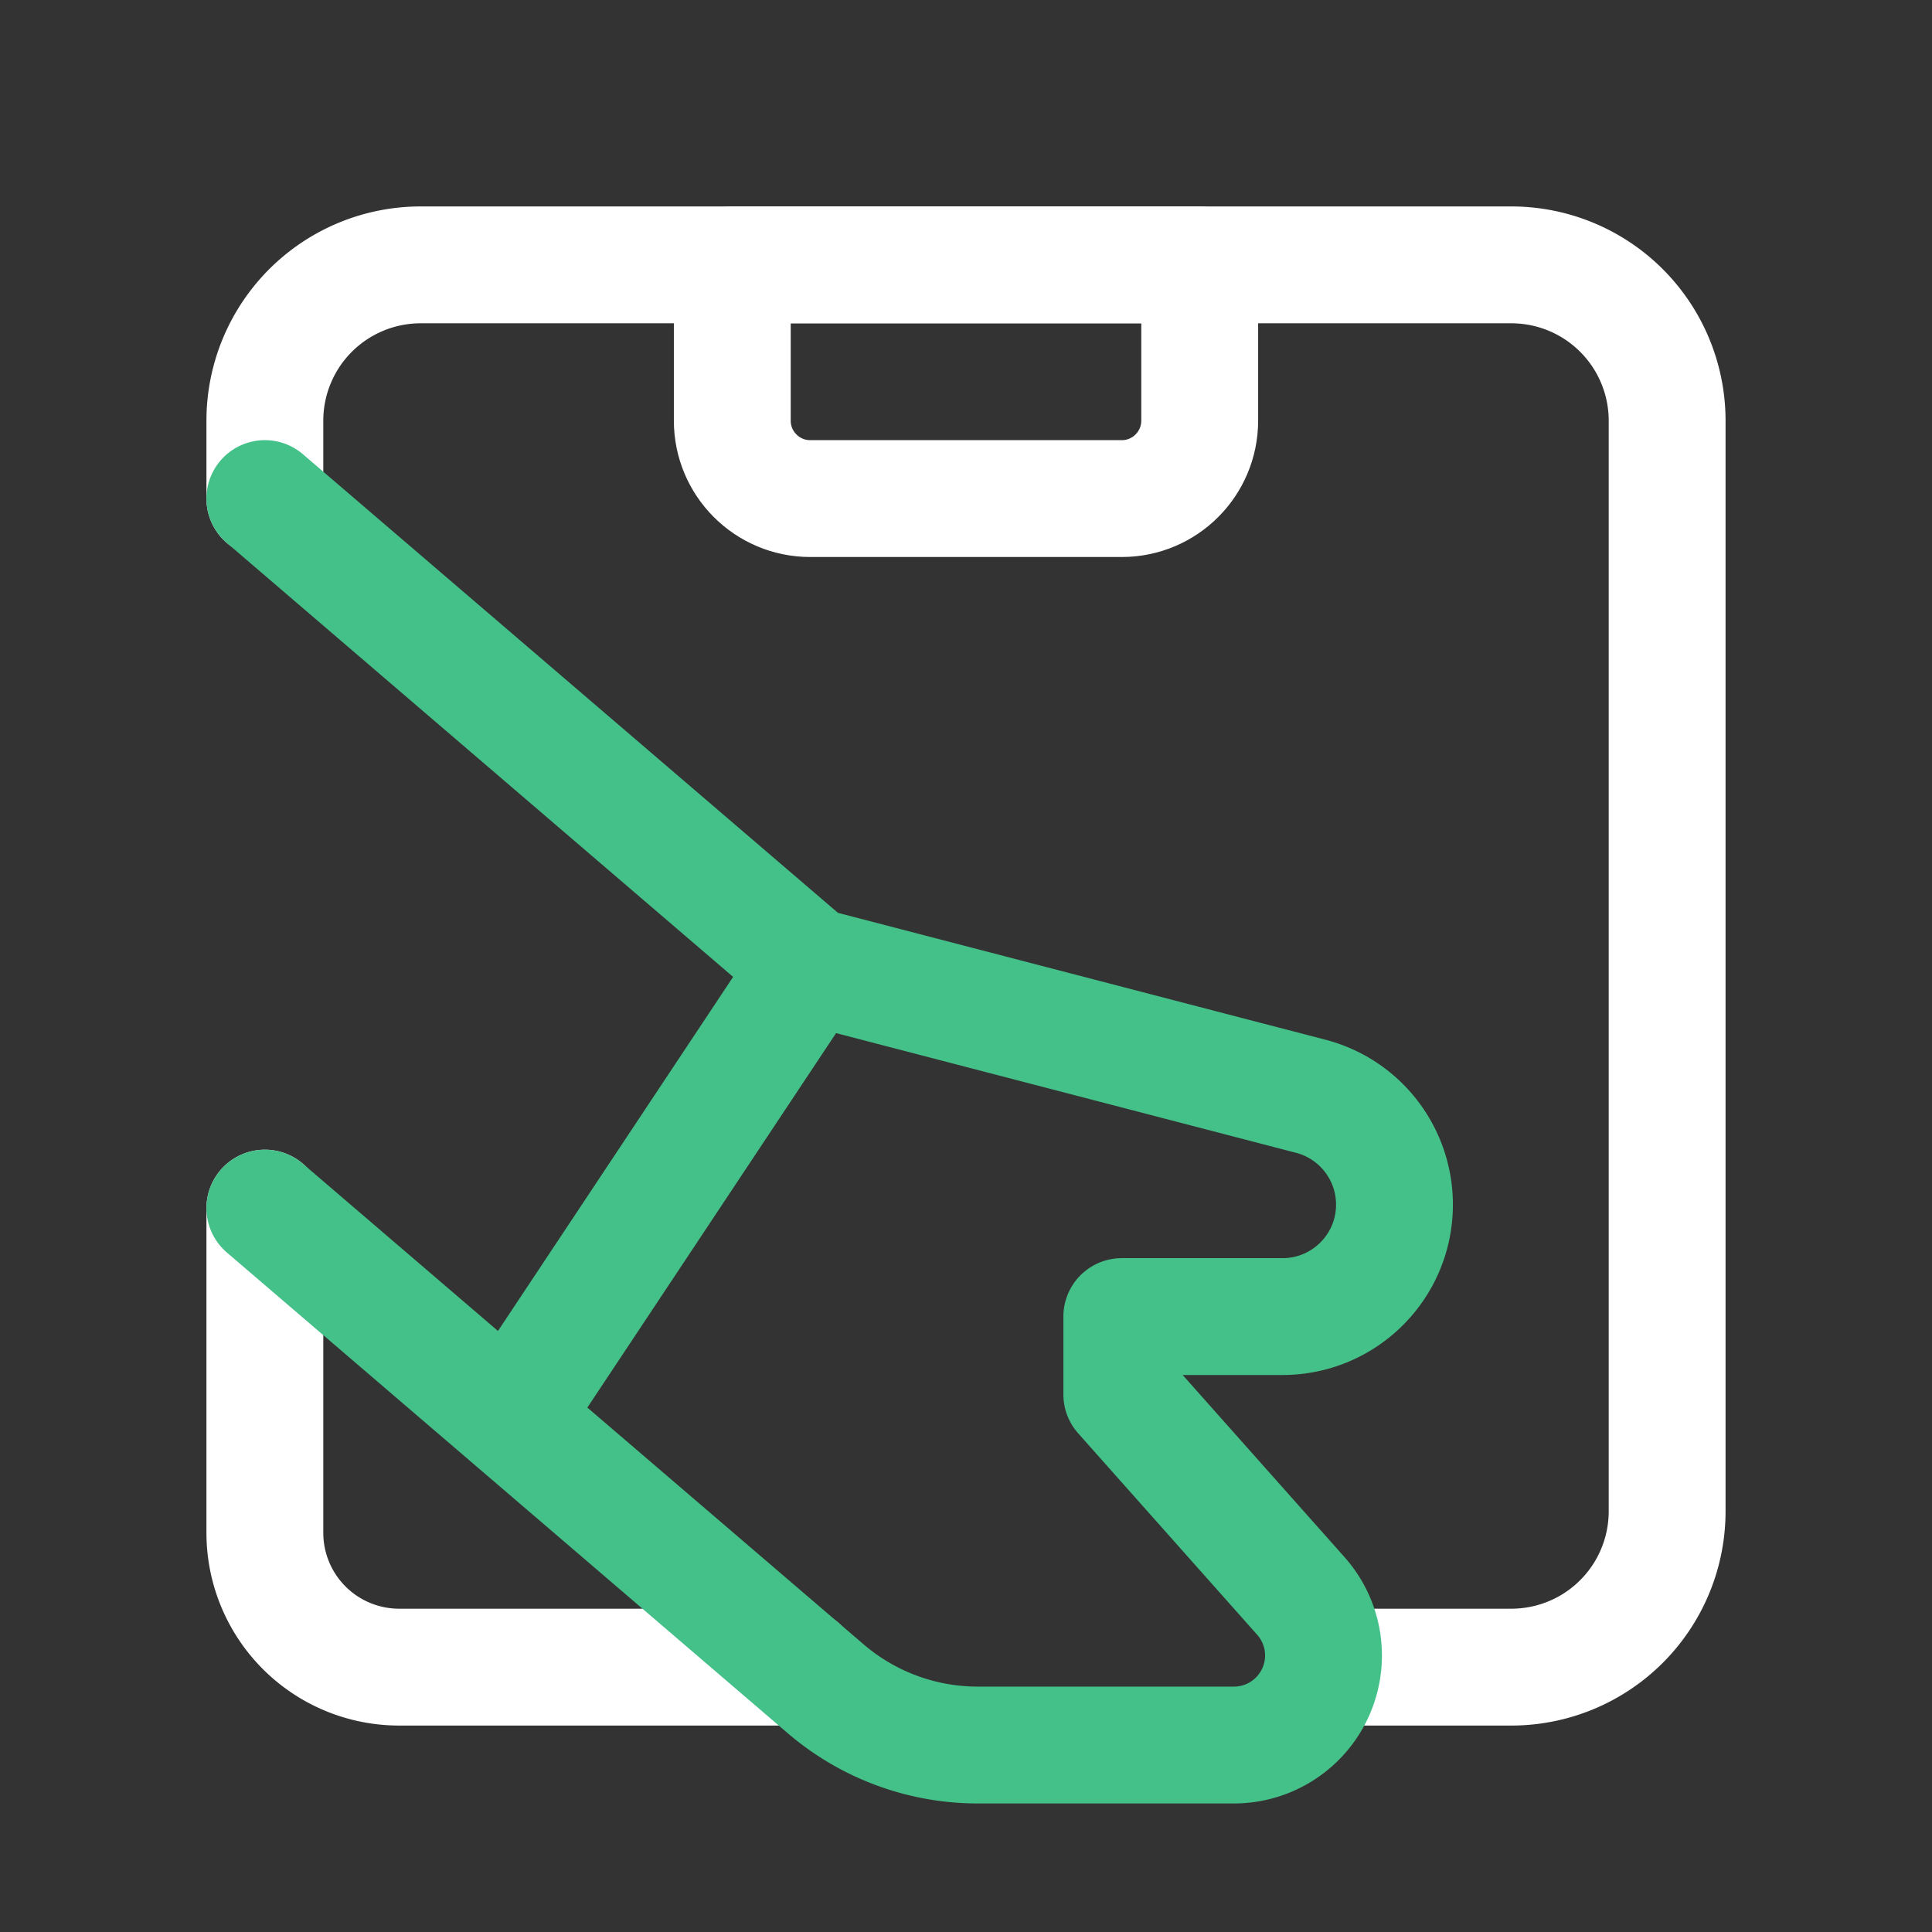 <svg class="shrink-0" fill="none" height="31" width="31" xmlns="http://www.w3.org/2000/svg"><rect width="100%" height="100%" fill="#333333" stroke="none"/><path d="m13.005 15.5-4.818 7.254" stroke-width="1.875" stroke-linejoin="round" stroke-linecap="round" stroke="#44C089"></path><path clip-rule="evenodd" d="M11.75 4.25h7.5v2.5C19.25 7.44 18.69 8 18 8h-5c-.69 0-1.25-.56-1.25-1.25z" stroke-width="1.875" stroke-linejoin="round" stroke-linecap="round" stroke="#fff"></path><path d="M4.25 19.385v5.21a2.155 2.155 0 0 0 2.155 2.155h6.437M4.25 8V6.75a2.5 2.5 0 0 1 2.5-2.5h17.5a2.5 2.5 0 0 1 2.5 2.5v17.5a2.5 2.5 0 0 1-2.5 2.5h-3.01" stroke-width="1.875" stroke-linejoin="round" stroke-linecap="round" stroke="#fff"></path><path d="m4.25 19.385 8.998 7.712a3.75 3.75 0 0 0 2.44.903h4.11a1.437 1.437 0 0 0 1.075-2.392L18 22.375v-1.25h2.579c.992 0 1.796-.804 1.796-1.796v0c0-.818-.552-1.533-1.344-1.739L13 15.5 4.25 8" stroke-width="1.875" stroke-linejoin="round" stroke-linecap="round" stroke="#44C089"></path></svg>